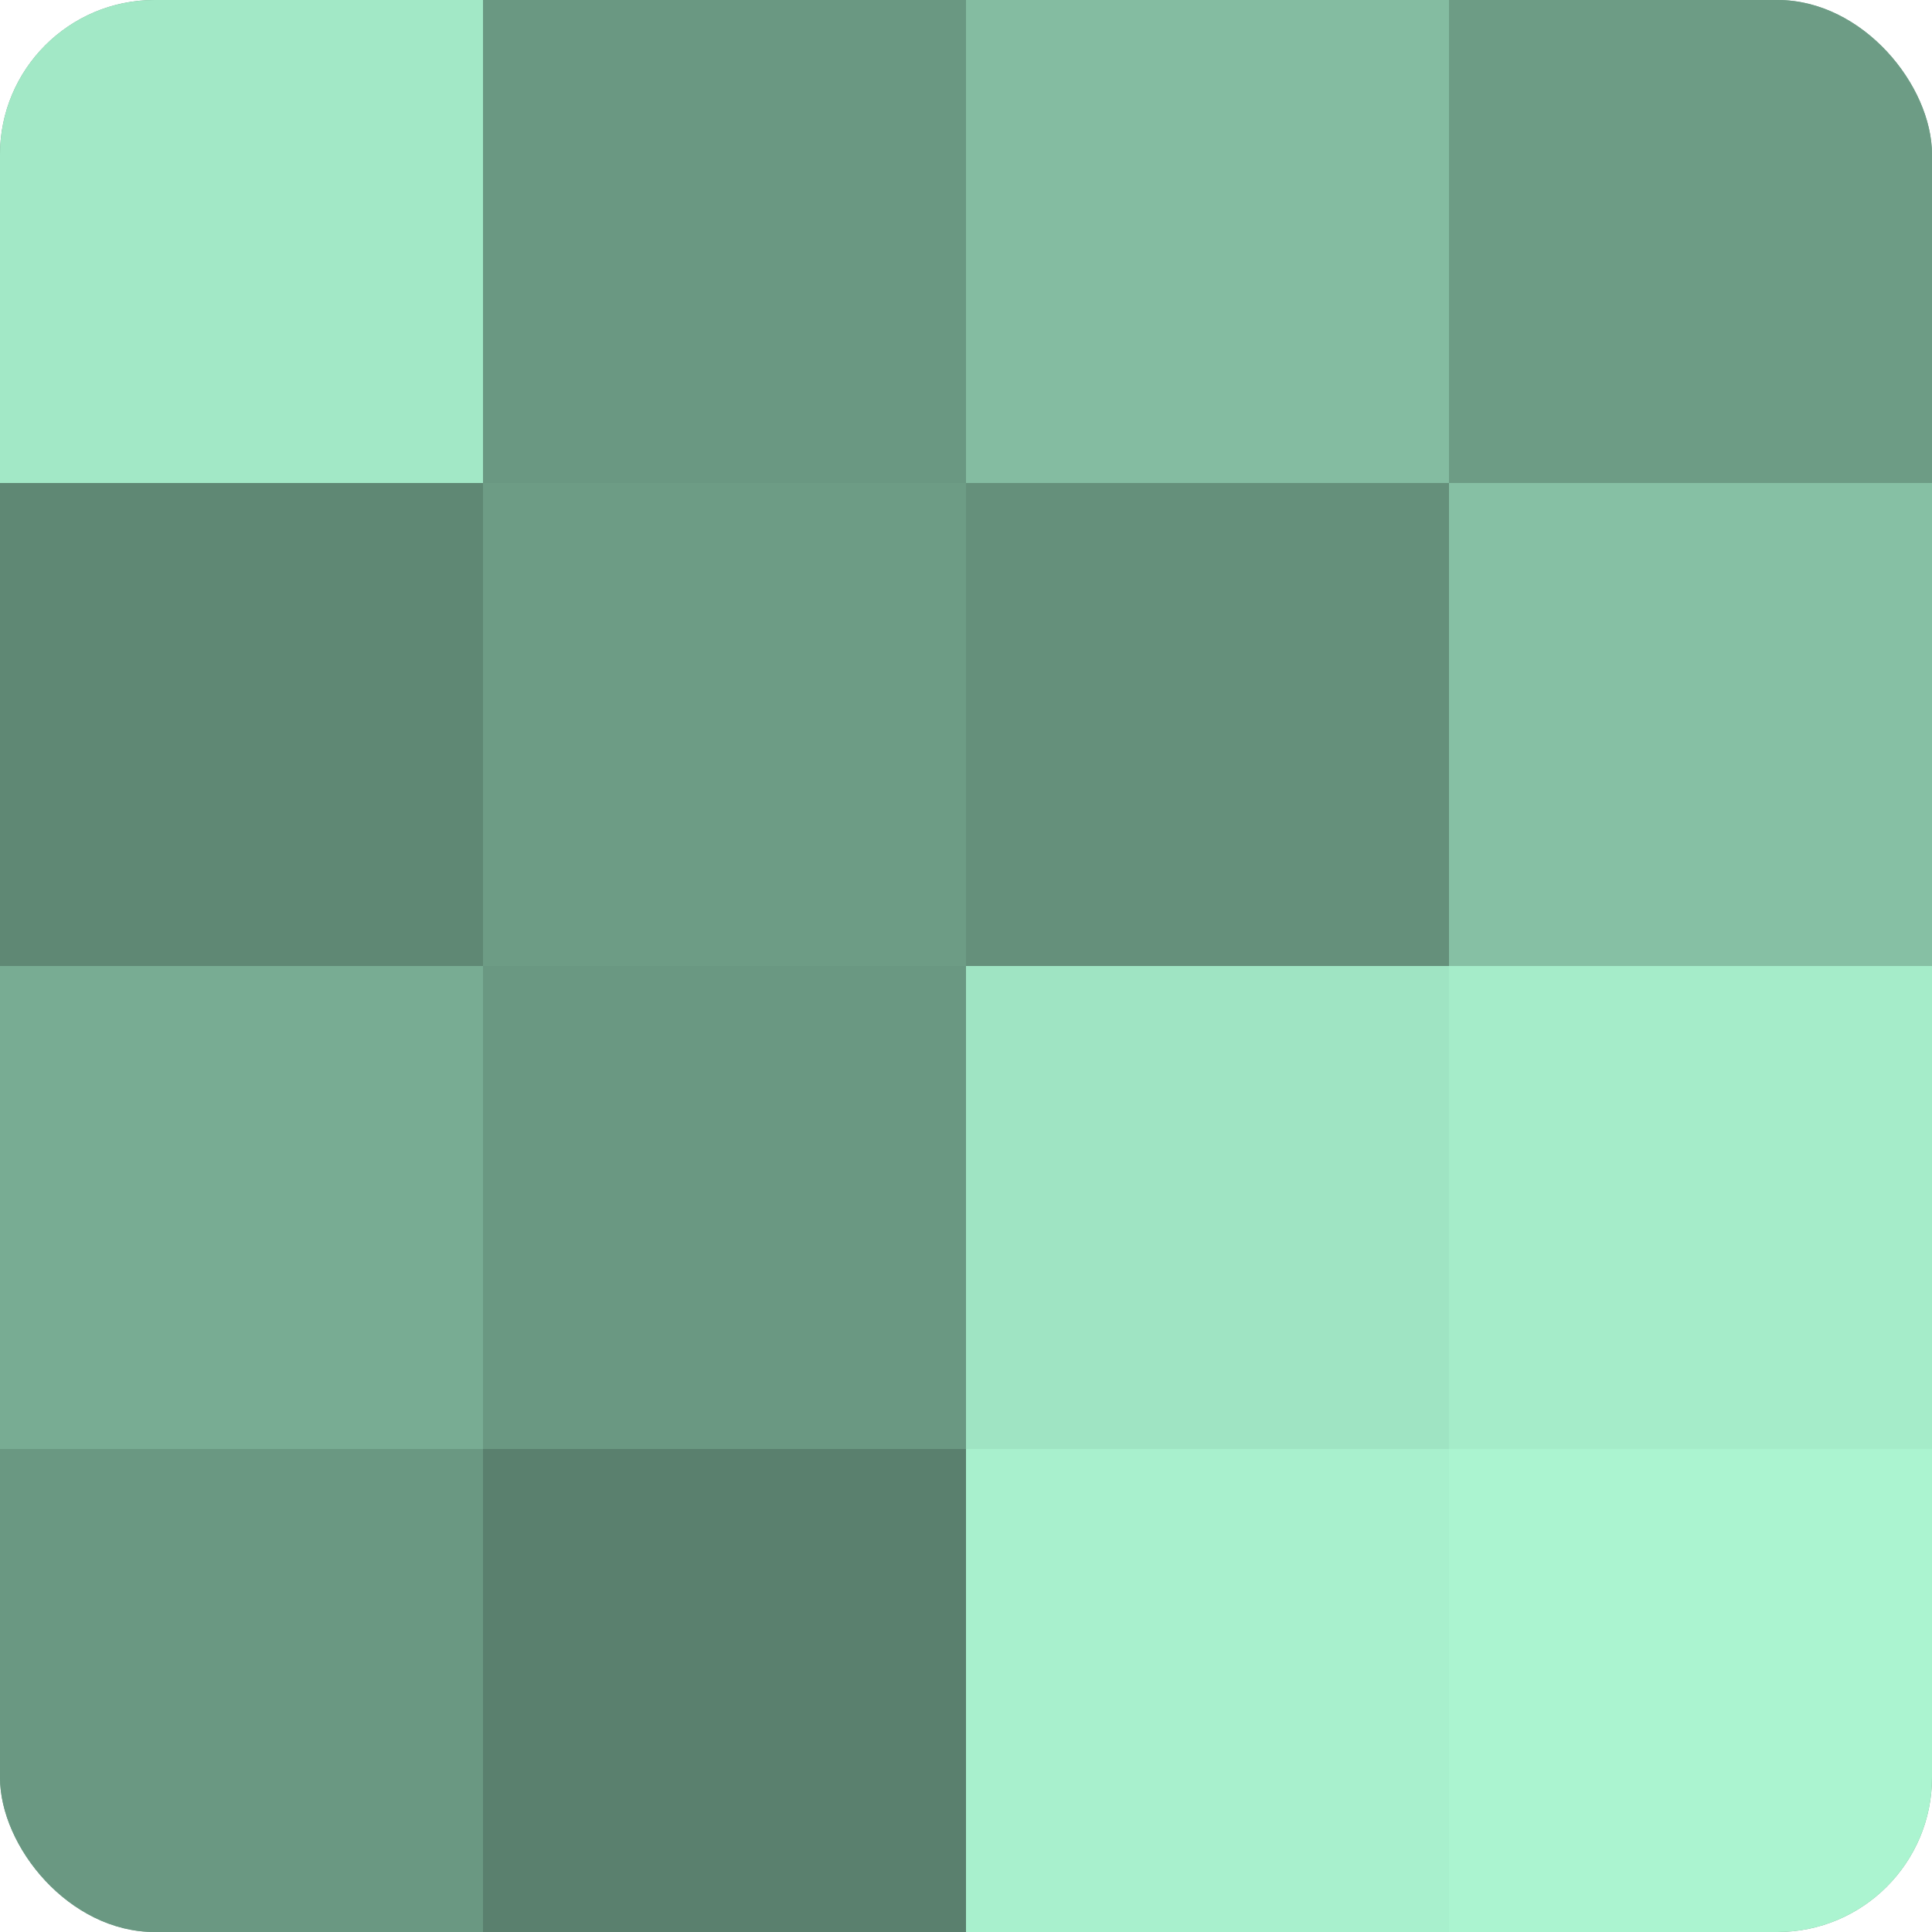 <?xml version="1.0" encoding="UTF-8"?>
<svg xmlns="http://www.w3.org/2000/svg" width="60" height="60" viewBox="0 0 100 100" preserveAspectRatio="xMidYMid meet"><defs><clipPath id="c" width="100" height="100"><rect width="100" height="100" rx="8" ry="8"/></clipPath></defs><g clip-path="url(#c)"><rect width="100" height="100" fill="#70a089"/><rect width="25" height="25" fill="#a2e8c6"/><rect y="25" width="25" height="25" fill="#5f8874"/><rect y="50" width="25" height="25" fill="#78ac93"/><rect y="75" width="25" height="25" fill="#6a9882"/><rect x="25" width="25" height="25" fill="#6a9882"/><rect x="25" y="25" width="25" height="25" fill="#6d9c85"/><rect x="25" y="50" width="25" height="25" fill="#6a9882"/><rect x="25" y="75" width="25" height="25" fill="#5a806e"/><rect x="50" width="25" height="25" fill="#84bca1"/><rect x="50" y="25" width="25" height="25" fill="#65907b"/><rect x="50" y="50" width="25" height="25" fill="#9fe4c3"/><rect x="50" y="75" width="25" height="25" fill="#a8f0cd"/><rect x="75" width="25" height="25" fill="#6d9c85"/><rect x="75" y="25" width="25" height="25" fill="#86c0a4"/><rect x="75" y="50" width="25" height="25" fill="#a5ecc9"/><rect x="75" y="75" width="25" height="25" fill="#abf4d0"/></g></svg>
